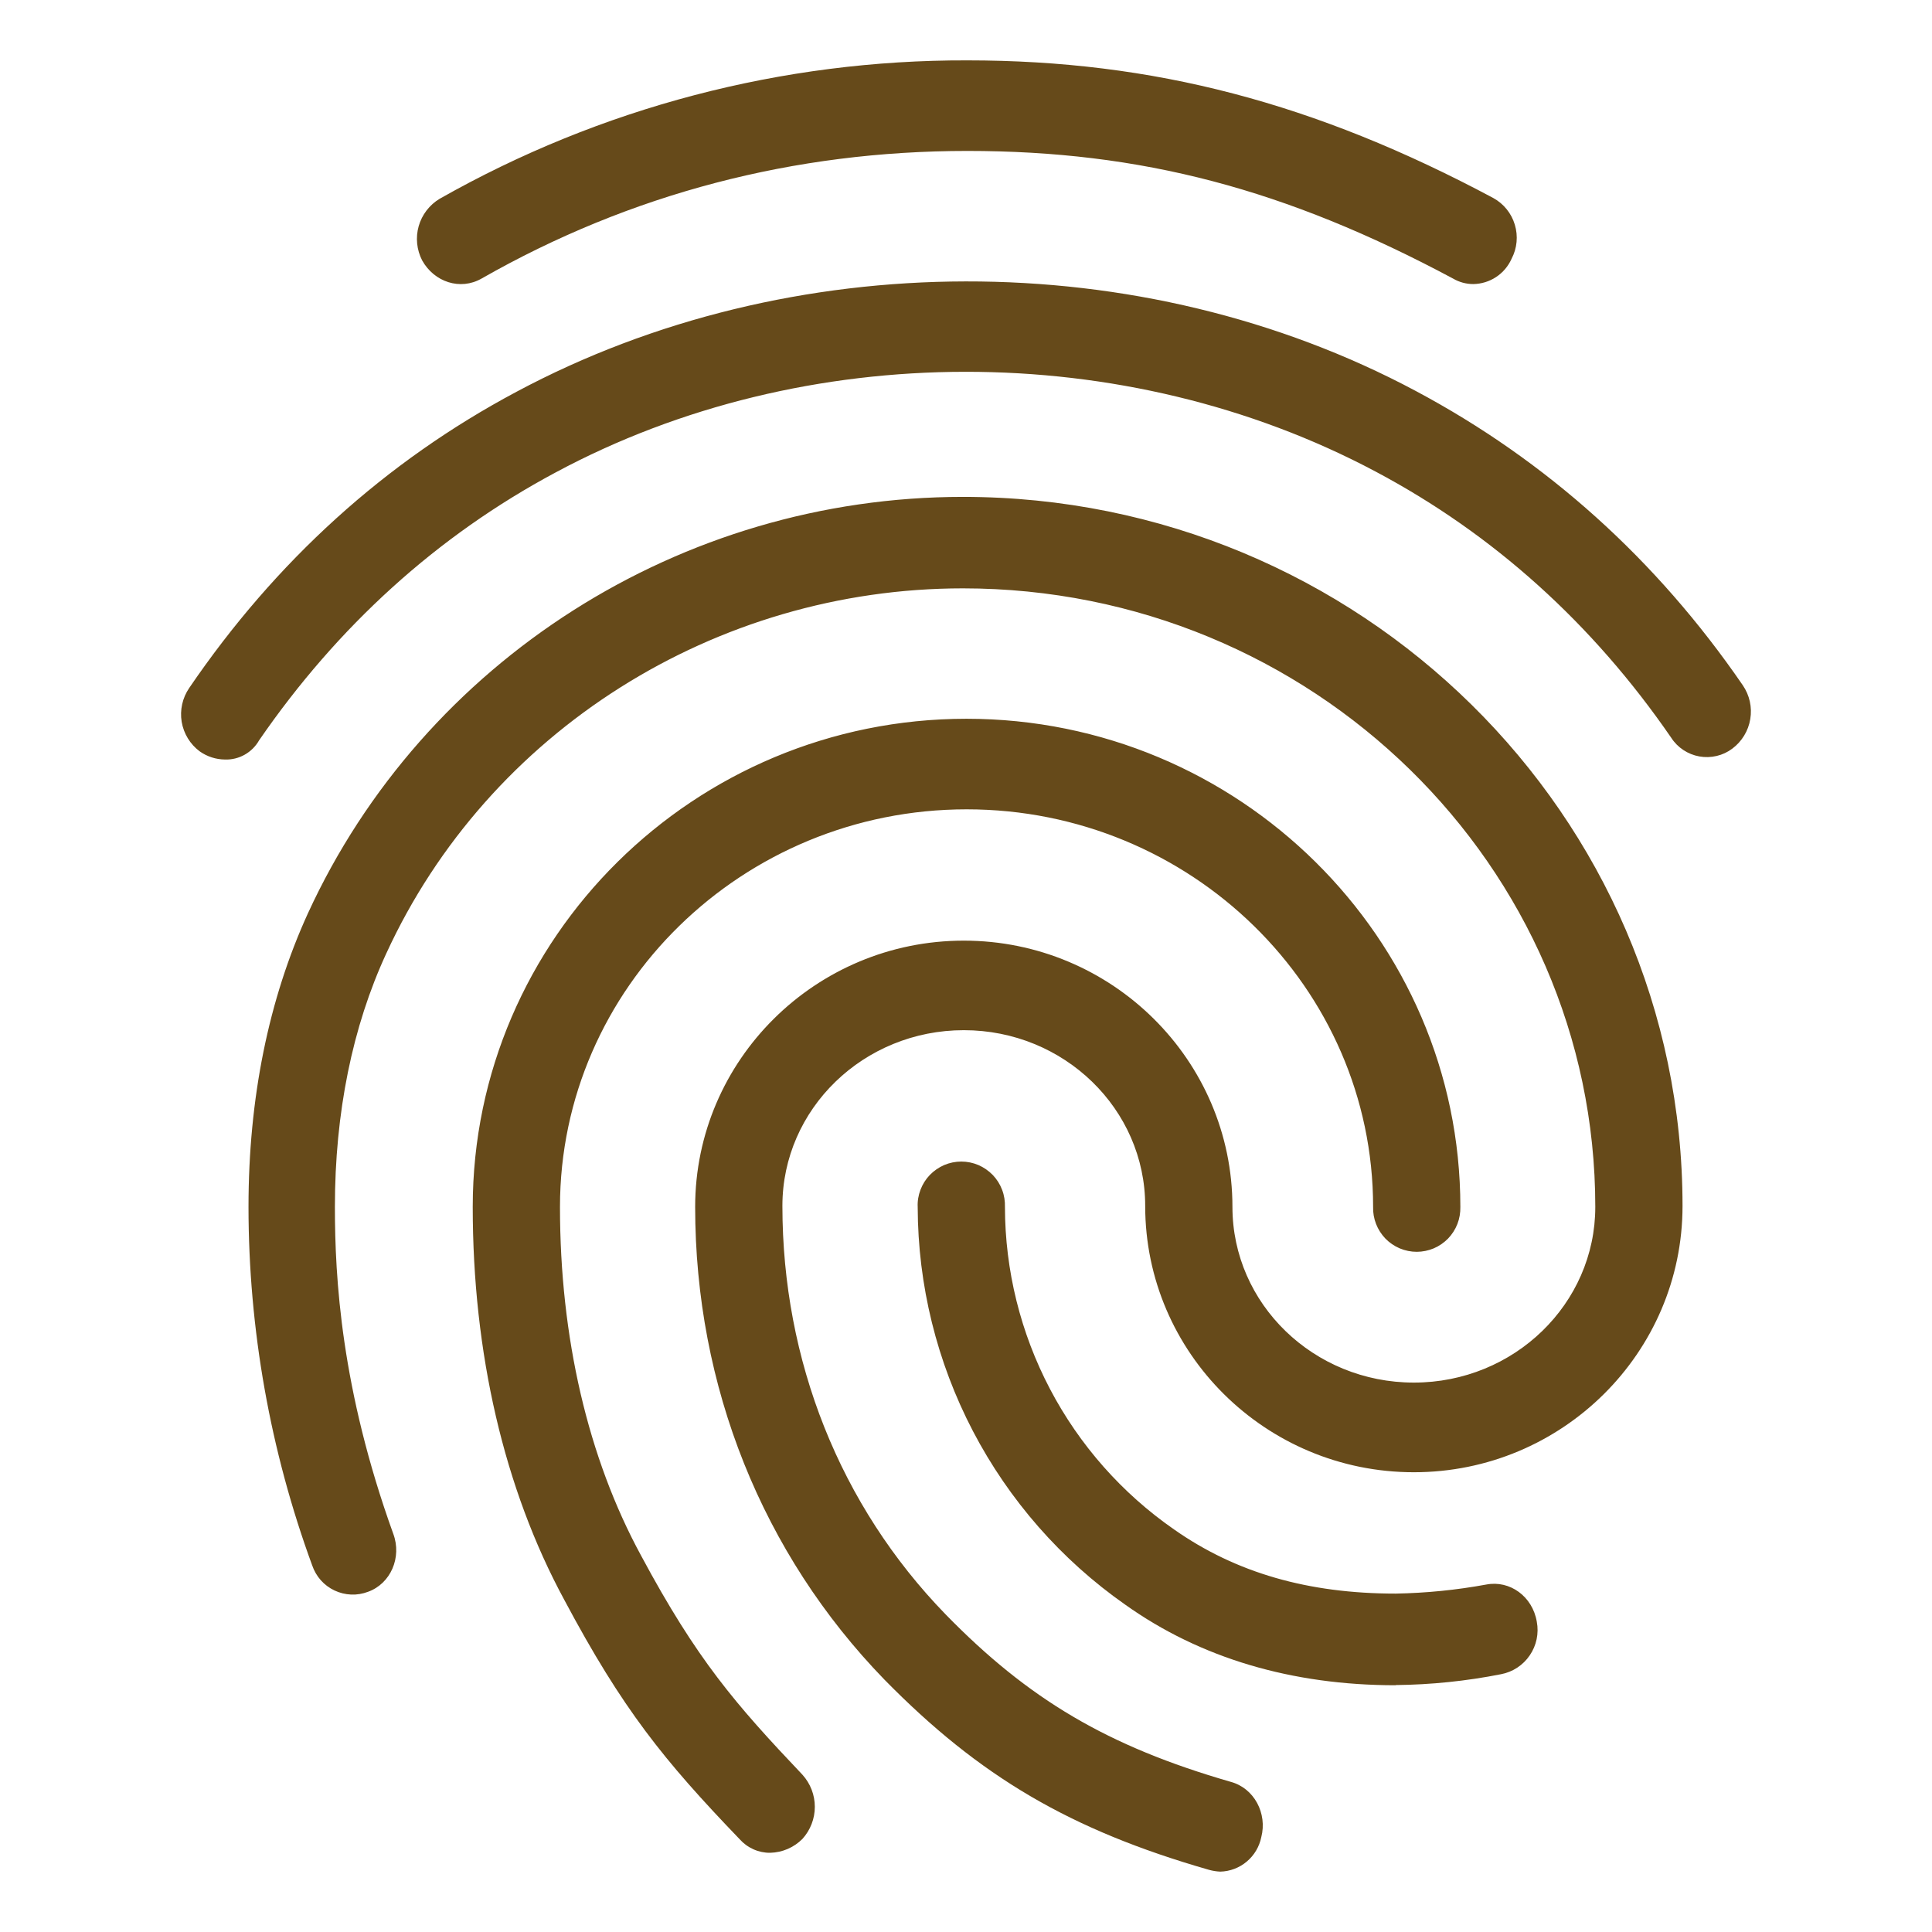 <?xml version="1.0" encoding="UTF-8"?> <svg xmlns="http://www.w3.org/2000/svg" width="32" height="32" viewBox="0 0 32 32" fill="none"> <path d="M24.401 4.705C24.285 4.705 24.17 4.674 24.069 4.615C21.295 3.13 18.897 2.5 16.022 2.5C13.161 2.5 10.445 3.205 7.974 4.615C7.625 4.813 7.194 4.675 6.992 4.313C6.902 4.138 6.881 3.935 6.935 3.745C6.989 3.556 7.113 3.394 7.281 3.293C9.946 1.781 12.959 0.991 16.022 1C19.099 1 21.786 1.705 24.734 3.28C24.906 3.375 25.034 3.533 25.09 3.721C25.147 3.909 25.128 4.111 25.037 4.285C24.982 4.409 24.893 4.514 24.781 4.588C24.668 4.663 24.536 4.703 24.401 4.705ZM3.727 12.58C3.577 12.579 3.431 12.532 3.308 12.445C3.149 12.327 3.042 12.151 3.009 11.955C2.977 11.759 3.022 11.559 3.134 11.395C4.565 9.295 6.384 7.645 8.553 6.49C13.089 4.063 18.897 4.045 23.448 6.475C25.615 7.63 27.435 9.265 28.866 11.35C28.978 11.514 29.023 11.714 28.99 11.91C28.958 12.106 28.851 12.281 28.692 12.4C28.615 12.458 28.527 12.499 28.433 12.521C28.339 12.543 28.242 12.546 28.147 12.529C28.052 12.512 27.962 12.476 27.882 12.423C27.802 12.37 27.733 12.301 27.681 12.22C26.381 10.33 24.734 8.845 22.783 7.81C18.637 5.605 13.335 5.605 9.203 7.825C7.238 8.875 5.591 10.375 4.291 12.263C4.235 12.362 4.152 12.444 4.053 12.5C3.954 12.556 3.841 12.584 3.727 12.58ZM12.756 30.688C12.661 30.689 12.566 30.669 12.479 30.63C12.392 30.591 12.314 30.534 12.251 30.463C10.994 29.155 10.313 28.313 9.347 26.5C8.347 24.655 7.83 22.405 7.83 19.99C7.83 15.535 11.499 11.905 16.008 11.905C20.516 11.905 24.188 15.535 24.188 19.99C24.19 20.087 24.174 20.183 24.139 20.273C24.104 20.363 24.051 20.445 23.984 20.515C23.916 20.584 23.836 20.639 23.747 20.677C23.658 20.714 23.562 20.734 23.465 20.734C23.369 20.734 23.273 20.714 23.184 20.677C23.095 20.639 23.014 20.584 22.947 20.515C22.88 20.445 22.827 20.363 22.792 20.273C22.757 20.183 22.74 20.087 22.743 19.99C22.743 16.36 19.723 13.405 16.011 13.405C12.298 13.405 9.275 16.36 9.275 19.99C9.275 22.15 9.737 24.145 10.618 25.765C11.543 27.49 12.181 28.225 13.291 29.395C13.423 29.541 13.496 29.73 13.496 29.926C13.496 30.123 13.423 30.312 13.291 30.458C13.149 30.601 12.958 30.683 12.756 30.688ZM23.116 27.913C21.396 27.913 19.88 27.463 18.637 26.578C17.578 25.836 16.714 24.85 16.115 23.704C15.517 22.558 15.203 21.285 15.2 19.993C15.195 19.895 15.211 19.798 15.246 19.707C15.28 19.616 15.333 19.532 15.4 19.462C15.468 19.392 15.549 19.336 15.638 19.297C15.728 19.259 15.825 19.239 15.922 19.239C16.02 19.239 16.116 19.259 16.206 19.297C16.295 19.336 16.376 19.392 16.444 19.462C16.511 19.532 16.564 19.616 16.598 19.707C16.633 19.798 16.648 19.895 16.645 19.993C16.647 21.043 16.903 22.076 17.391 23.006C17.879 23.936 18.584 24.734 19.447 25.333C20.473 26.053 21.672 26.395 23.117 26.395C23.62 26.386 24.122 26.336 24.617 26.245C25.007 26.17 25.383 26.44 25.454 26.86C25.491 27.054 25.449 27.254 25.338 27.417C25.227 27.581 25.056 27.693 24.863 27.73C24.287 27.844 23.702 27.904 23.116 27.91V27.913ZM20.211 31C20.148 30.997 20.085 30.987 20.024 30.97C17.726 30.31 16.224 29.425 14.649 27.82C12.626 25.735 11.514 22.96 11.514 19.99C11.514 17.56 13.508 15.58 15.963 15.58C18.419 15.58 20.413 17.56 20.413 19.99C20.413 21.595 21.757 22.9 23.418 22.9C25.079 22.9 26.423 21.595 26.423 19.99C26.423 14.335 21.728 9.745 15.949 9.745C11.846 9.745 8.089 12.115 6.399 15.79C5.837 17.005 5.547 18.43 5.547 19.99C5.547 21.16 5.648 23.005 6.514 25.405C6.659 25.795 6.471 26.23 6.096 26.365C6.006 26.399 5.911 26.415 5.816 26.411C5.72 26.407 5.627 26.384 5.54 26.343C5.454 26.302 5.377 26.245 5.313 26.173C5.25 26.102 5.202 26.018 5.171 25.928C4.474 24.026 4.117 22.016 4.116 19.99C4.116 18.19 4.449 16.553 5.099 15.13C7.021 10.943 11.283 8.23 15.949 8.23C22.523 8.23 27.868 13.495 27.868 19.975C27.868 22.405 25.875 24.385 23.418 24.385C20.962 24.385 18.968 22.405 18.968 19.975C18.969 18.37 17.625 17.063 15.964 17.063C14.303 17.063 12.959 18.368 12.959 19.973C12.959 22.535 13.913 24.938 15.661 26.738C17.036 28.148 18.348 28.925 20.385 29.513C20.775 29.618 20.992 30.038 20.891 30.428C20.859 30.586 20.775 30.729 20.651 30.833C20.528 30.937 20.373 30.996 20.211 31Z" fill="#664A1A"></path> </svg> 